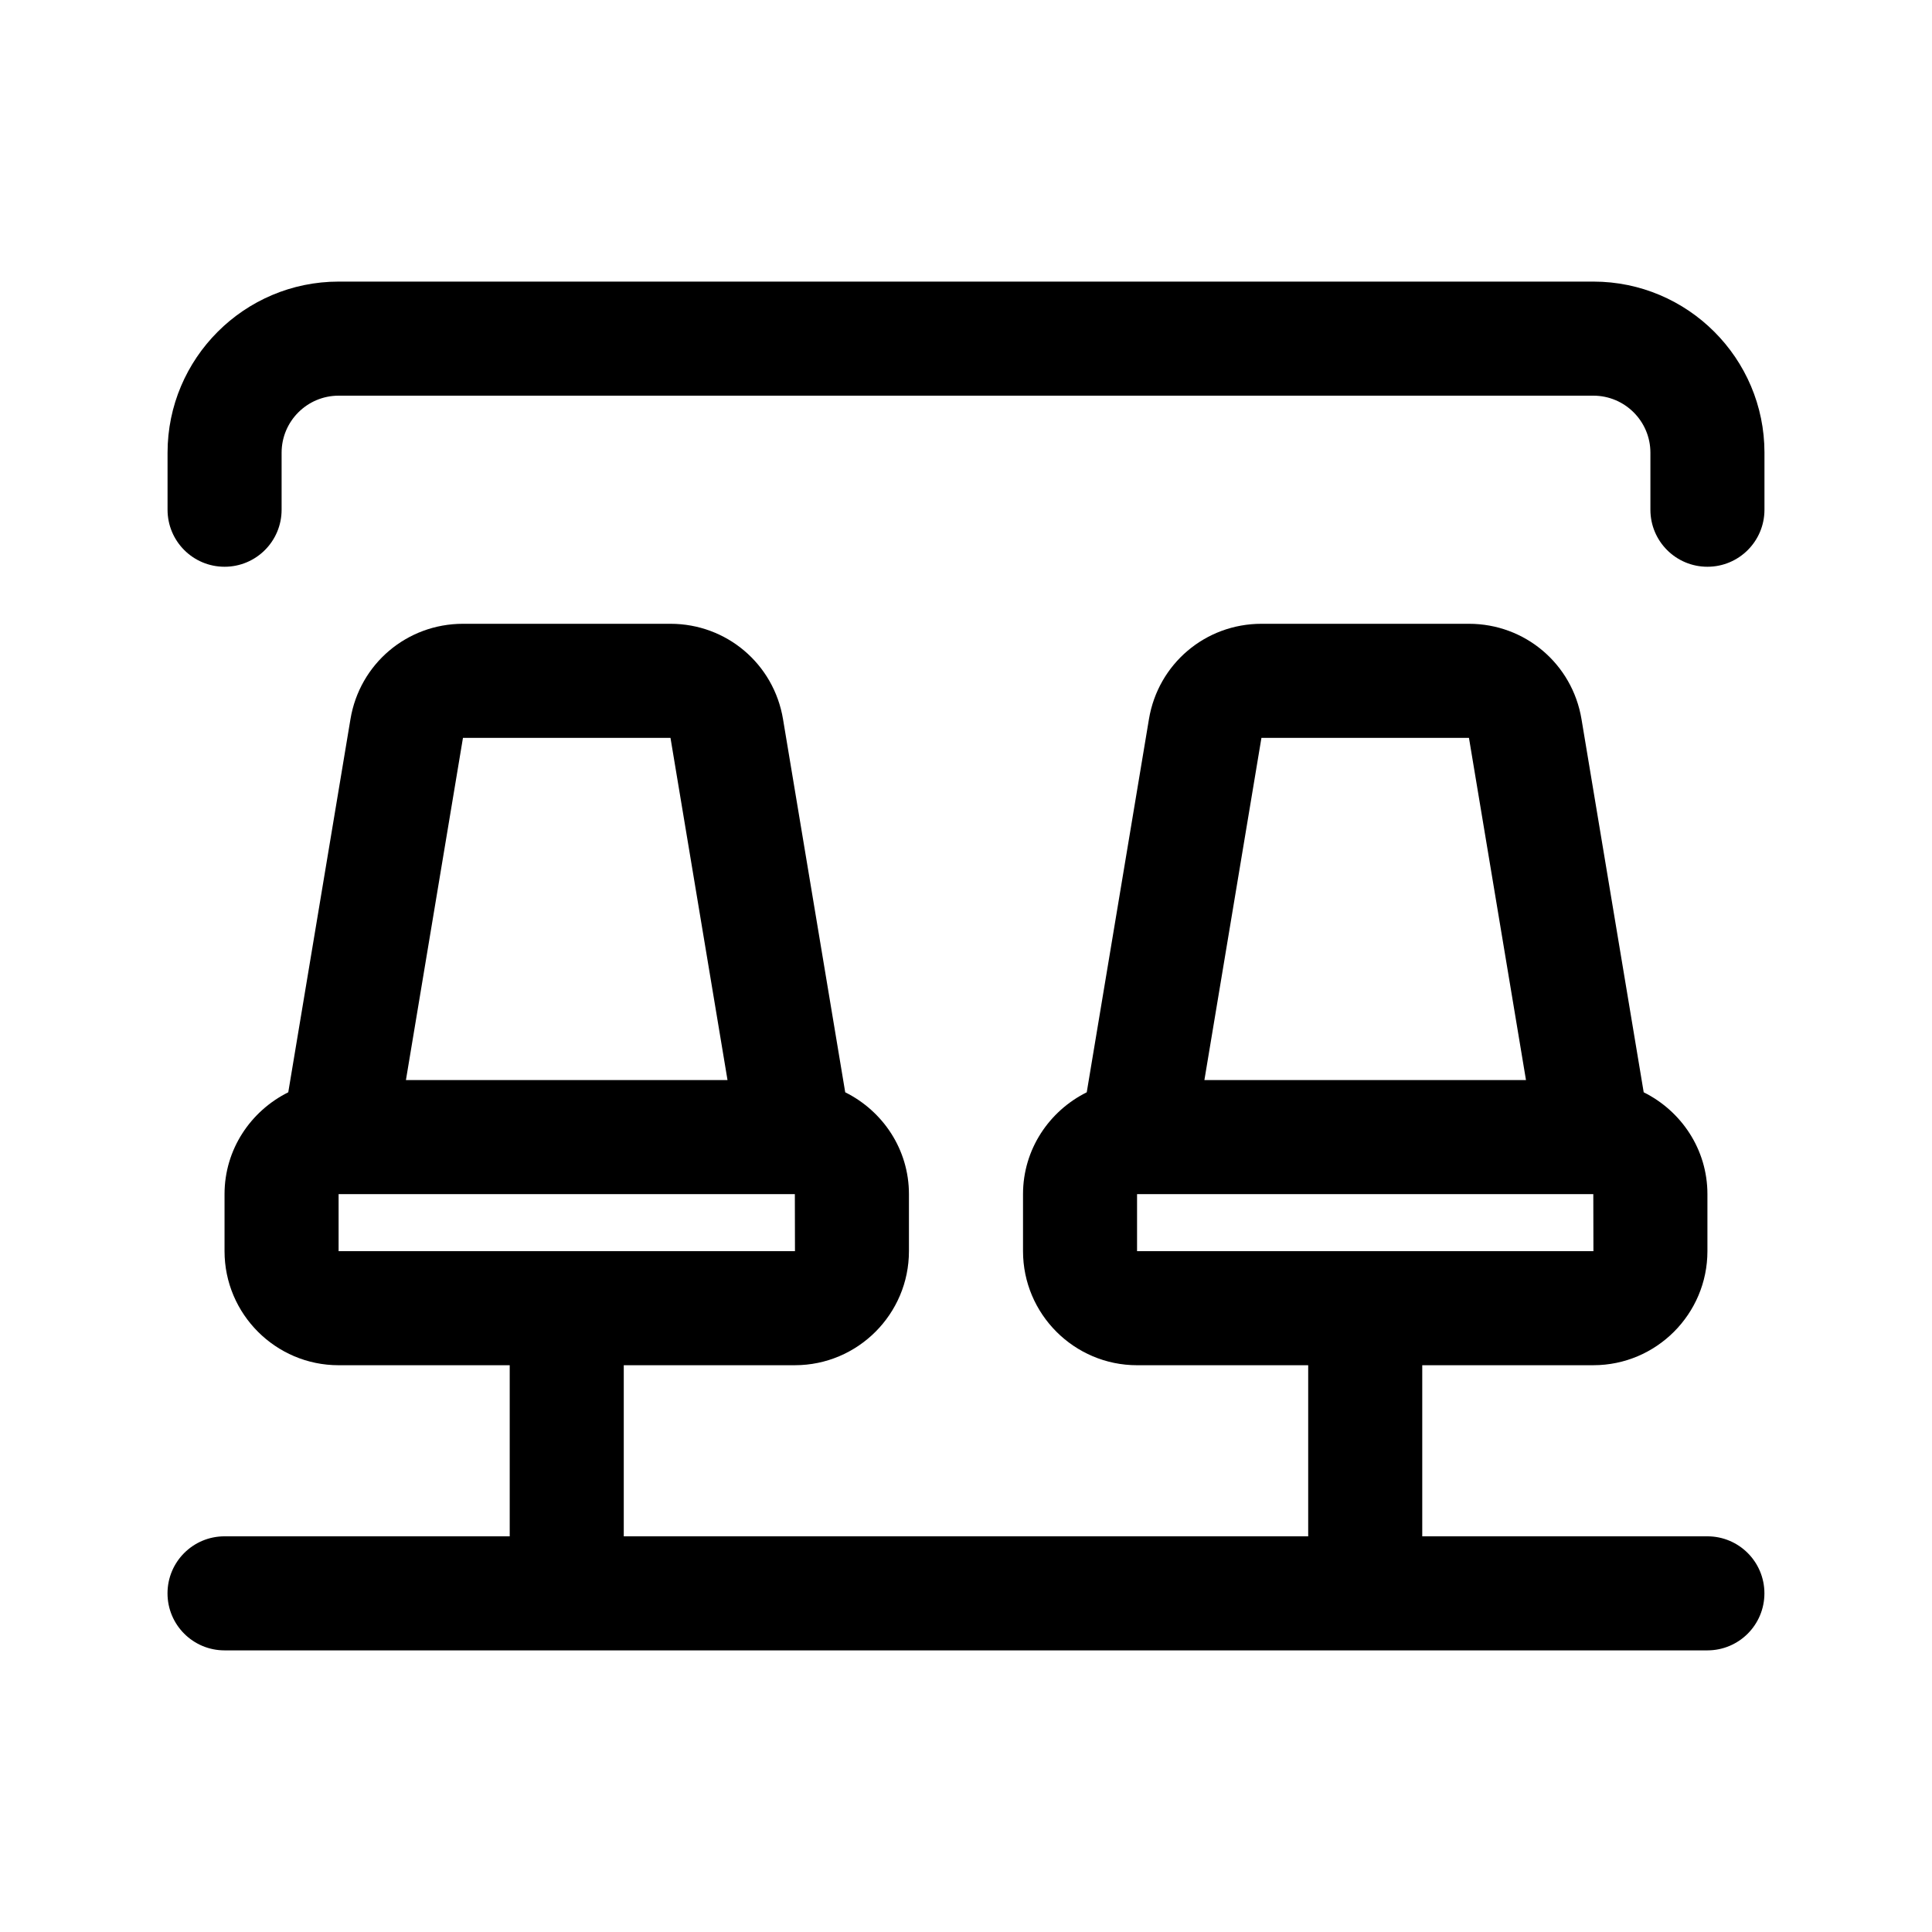 <?xml version="1.0" encoding="UTF-8"?>
<!-- Uploaded to: ICON Repo, www.svgrepo.com, Generator: ICON Repo Mixer Tools -->
<svg fill="#000000" width="800px" height="800px" version="1.1" viewBox="144 144 512 512" xmlns="http://www.w3.org/2000/svg">
 <g>
  <path d="m596.48 551.14h-75.57v-45.344h45.344c16.668 0 30.23-13.562 30.23-30.23v-15.113c0-11.855-6.926-22.031-16.887-26.984l-16.484-98.887c-2.438-14.645-14.973-25.27-29.82-25.27h-54.996c-14.848 0-27.383 10.625-29.816 25.27l-16.484 98.887c-9.961 4.957-16.887 15.133-16.887 26.988v15.113c0 16.668 13.562 30.23 30.23 30.23h45.344v45.344l-181.38-0.004v-45.344h45.344c16.668 0 30.23-13.562 30.23-30.23v-15.113c0-11.855-6.926-22.031-16.887-26.984l-16.484-98.887c-2.438-14.645-14.973-25.27-29.82-25.27h-54.996c-14.848 0-27.383 10.625-29.816 25.27l-16.484 98.887c-9.957 4.957-16.887 15.133-16.887 26.988v15.113c0 16.668 13.562 30.23 30.23 30.23h45.344v45.344l-75.574-0.004c-8.352 0-15.113 6.762-15.113 15.113 0 8.352 6.762 15.113 15.113 15.113h392.97c8.352 0 15.113-6.762 15.113-15.113 0-8.352-6.762-15.113-15.113-15.113zm-329.79-211.6h54.996l15.113 90.688-85.223-0.004zm-32.957 136.03v-15.113h120.91l0.031 15.113zm244.56-136.03h54.996l15.113 90.688-85.223-0.004zm-32.961 136.03v-15.113h120.91l0.031 15.113z"/>
  <path d="m611.6 263.97v15.113c0 8.352-6.762 15.113-15.113 15.113s-15.113-6.762-15.113-15.113v-15.113c0-8.34-6.777-15.113-15.113-15.113h-332.52c-8.34 0-15.113 6.777-15.113 15.113v15.113c0 8.352-6.762 15.113-15.113 15.113s-15.113-6.762-15.113-15.113v-15.113c0-25.004 20.34-45.344 45.344-45.344h332.52c24.996 0.004 45.336 20.34 45.336 45.344z"/>
 </g>
</svg>